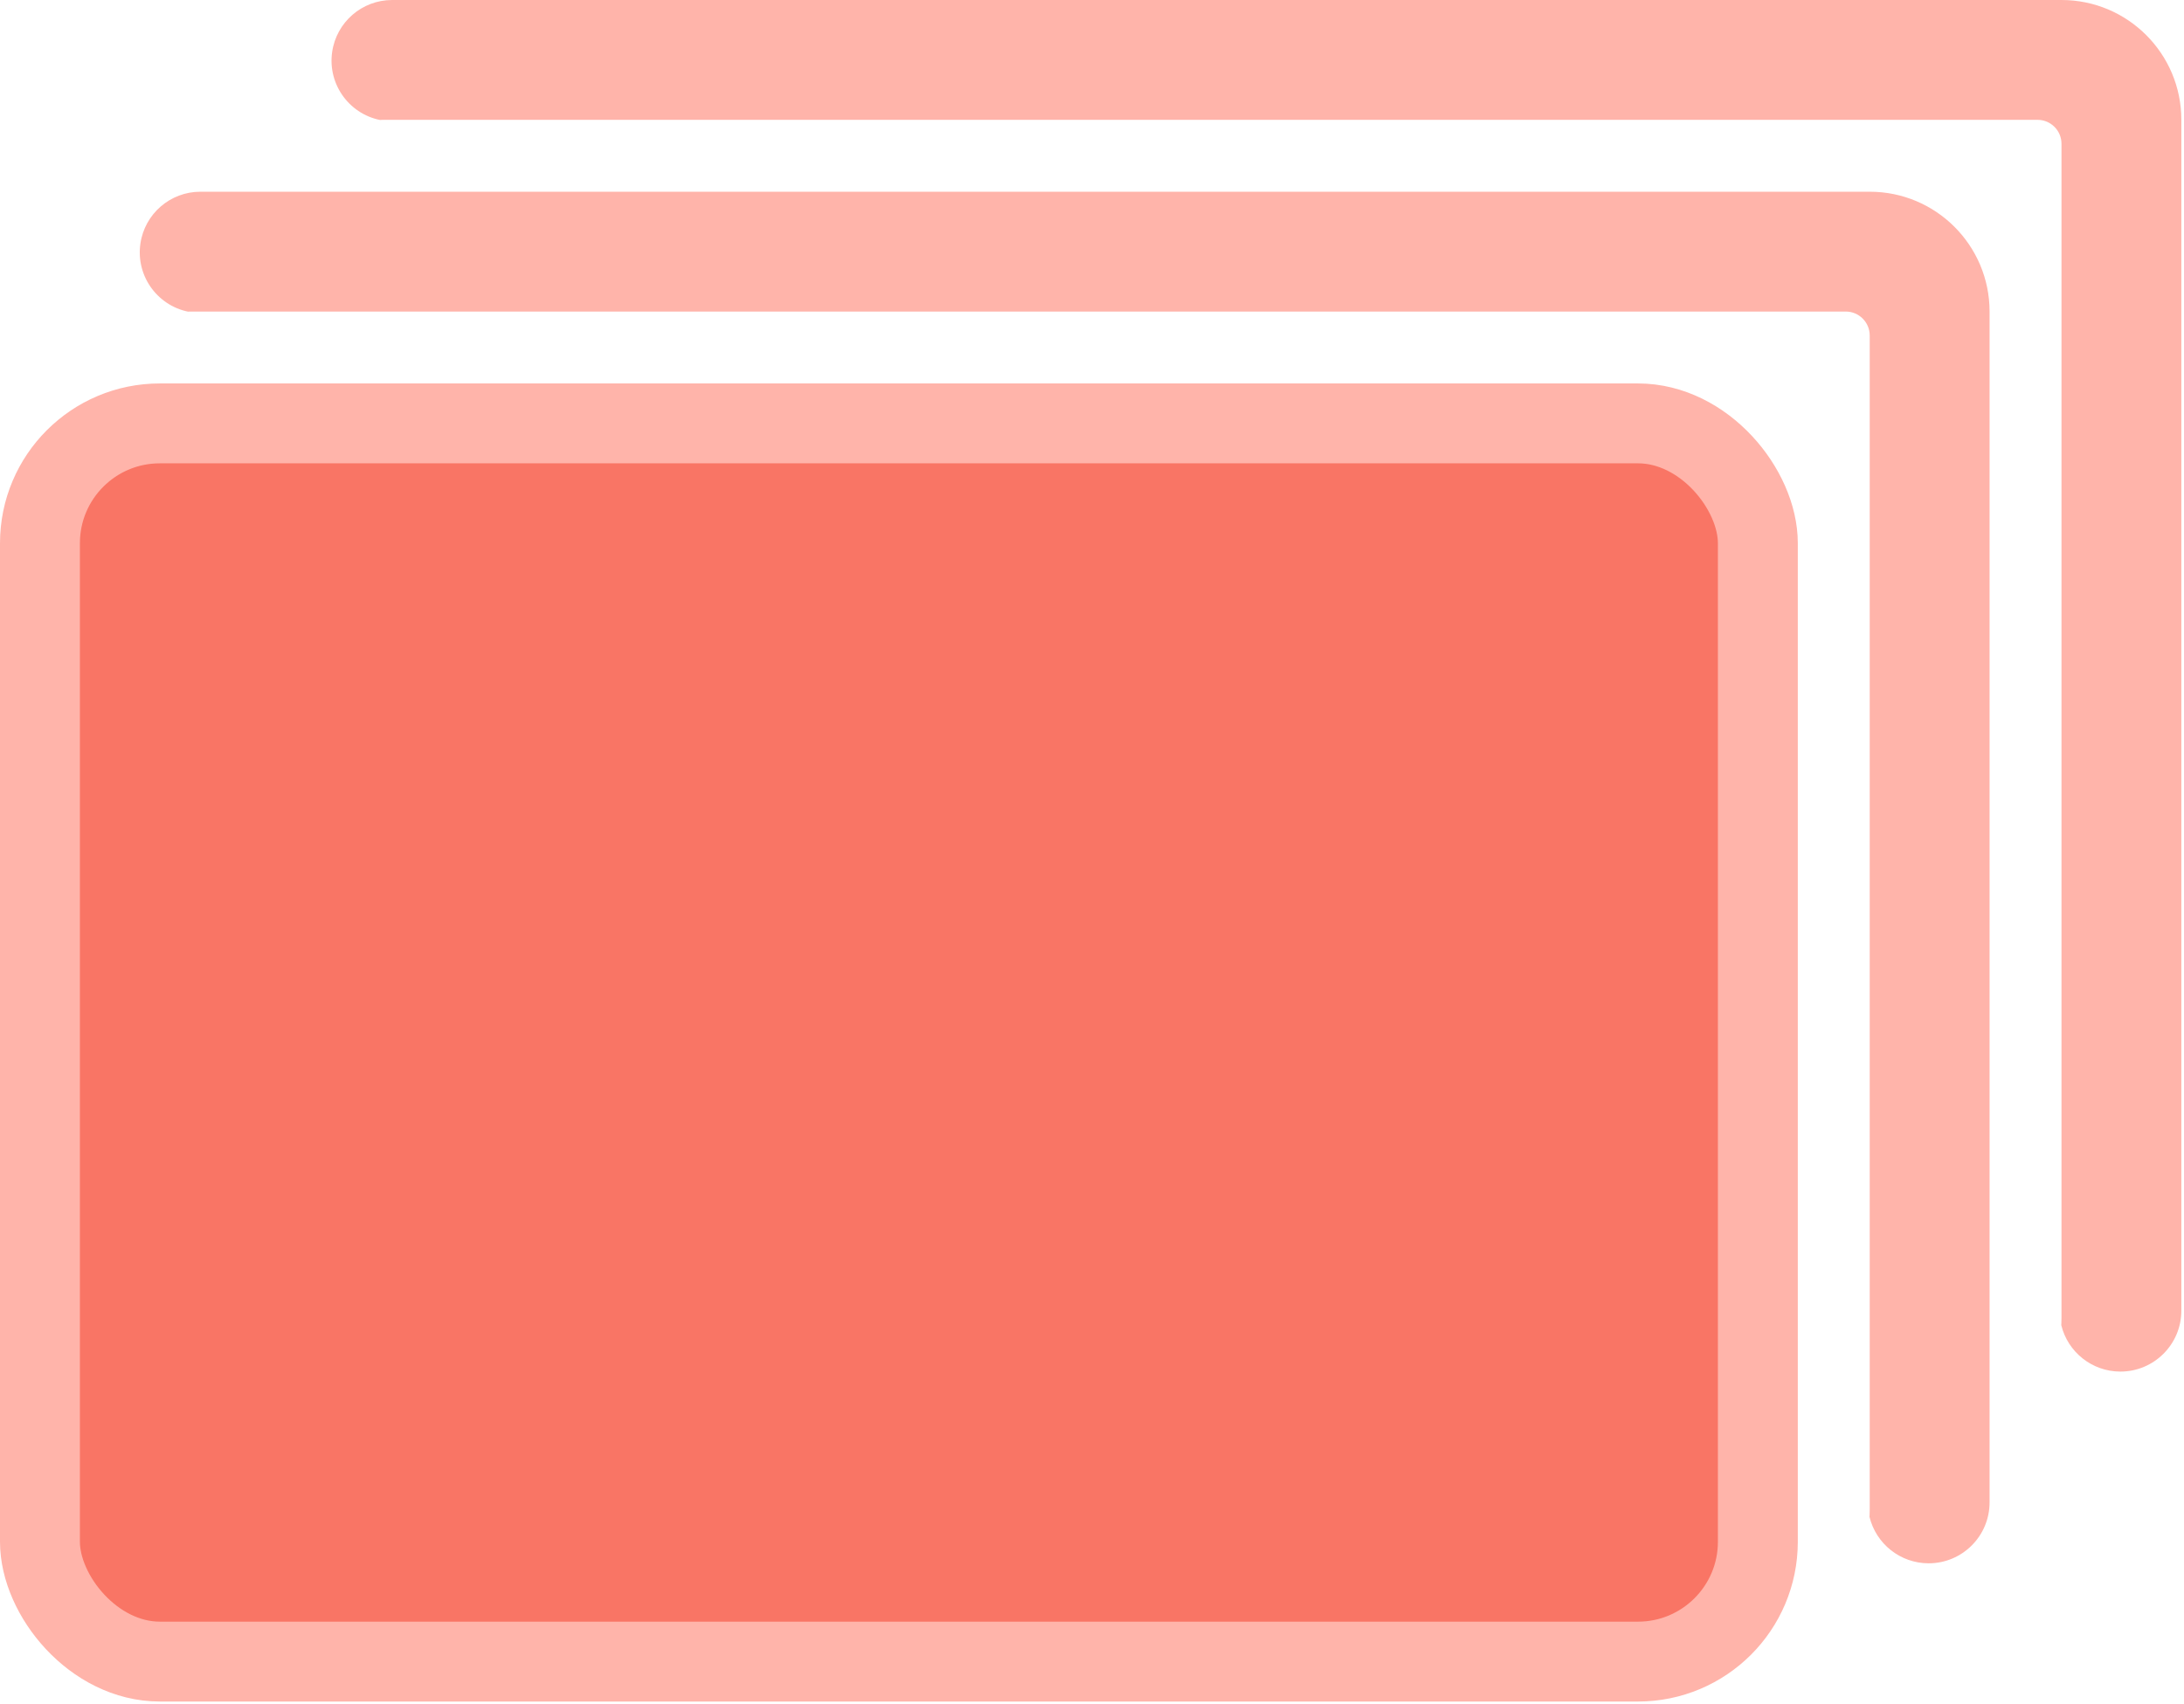 <svg xmlns="http://www.w3.org/2000/svg" width="82" height="64" viewBox="0 0 82 64">
  <g fill="none" fill-rule="evenodd">
    <path fill="#FFB4AA" d="M7.056,11.702 C7.058,11.702 7.057,11.702 7.056,11.702 L7.2,11.729 C5.956,11.55 5.092,10.397 5.271,9.152 C5.432,8.032 6.392,7.2 7.524,7.2 L70.2,7.2 C72.685,7.2 74.7,9.215 74.7,11.7 L74.7,56.422 C74.7,57.685 73.676,58.709 72.413,58.709 C71.348,58.709 70.436,57.976 70.191,56.962 L70.195,56.912 L70.195,56.912 L70.2,56.7 L70.2,12.6 C70.2,12.103 69.797,11.7 69.3,11.7 L69.3,11.7 L7.2,11.7 C7.152,11.7 7.104,11.701 7.056,11.702 Z"/>
    <path fill="#FFB4AA" d="M14.256,4.502 C14.258,4.502 14.257,4.502 14.256,4.502 L14.4,4.529 C13.156,4.35 12.292,3.197 12.471,1.952 C12.632,0.832 13.592,-4.7681678e-05 14.724,0 L77.4,0 C79.885,-4.56538782e-16 81.9,2.015 81.9,4.5 L81.9,49.222 C81.9,50.485 80.876,51.509 79.613,51.509 C78.548,51.509 77.636,50.776 77.391,49.762 L77.395,49.712 L77.395,49.712 L77.4,49.5 L77.4,5.4 C77.4,4.903 76.997,4.5 76.5,4.5 L76.5,4.5 L14.4,4.5 C14.352,4.5 14.304,4.501 14.256,4.502 Z"/>
    <rect width="64.5" height="46.5" x="1.5" y="15.9" fill="#F97565" stroke="#FFB4AA" stroke-width="3" rx="4.5"/>
  </g>
</svg>
